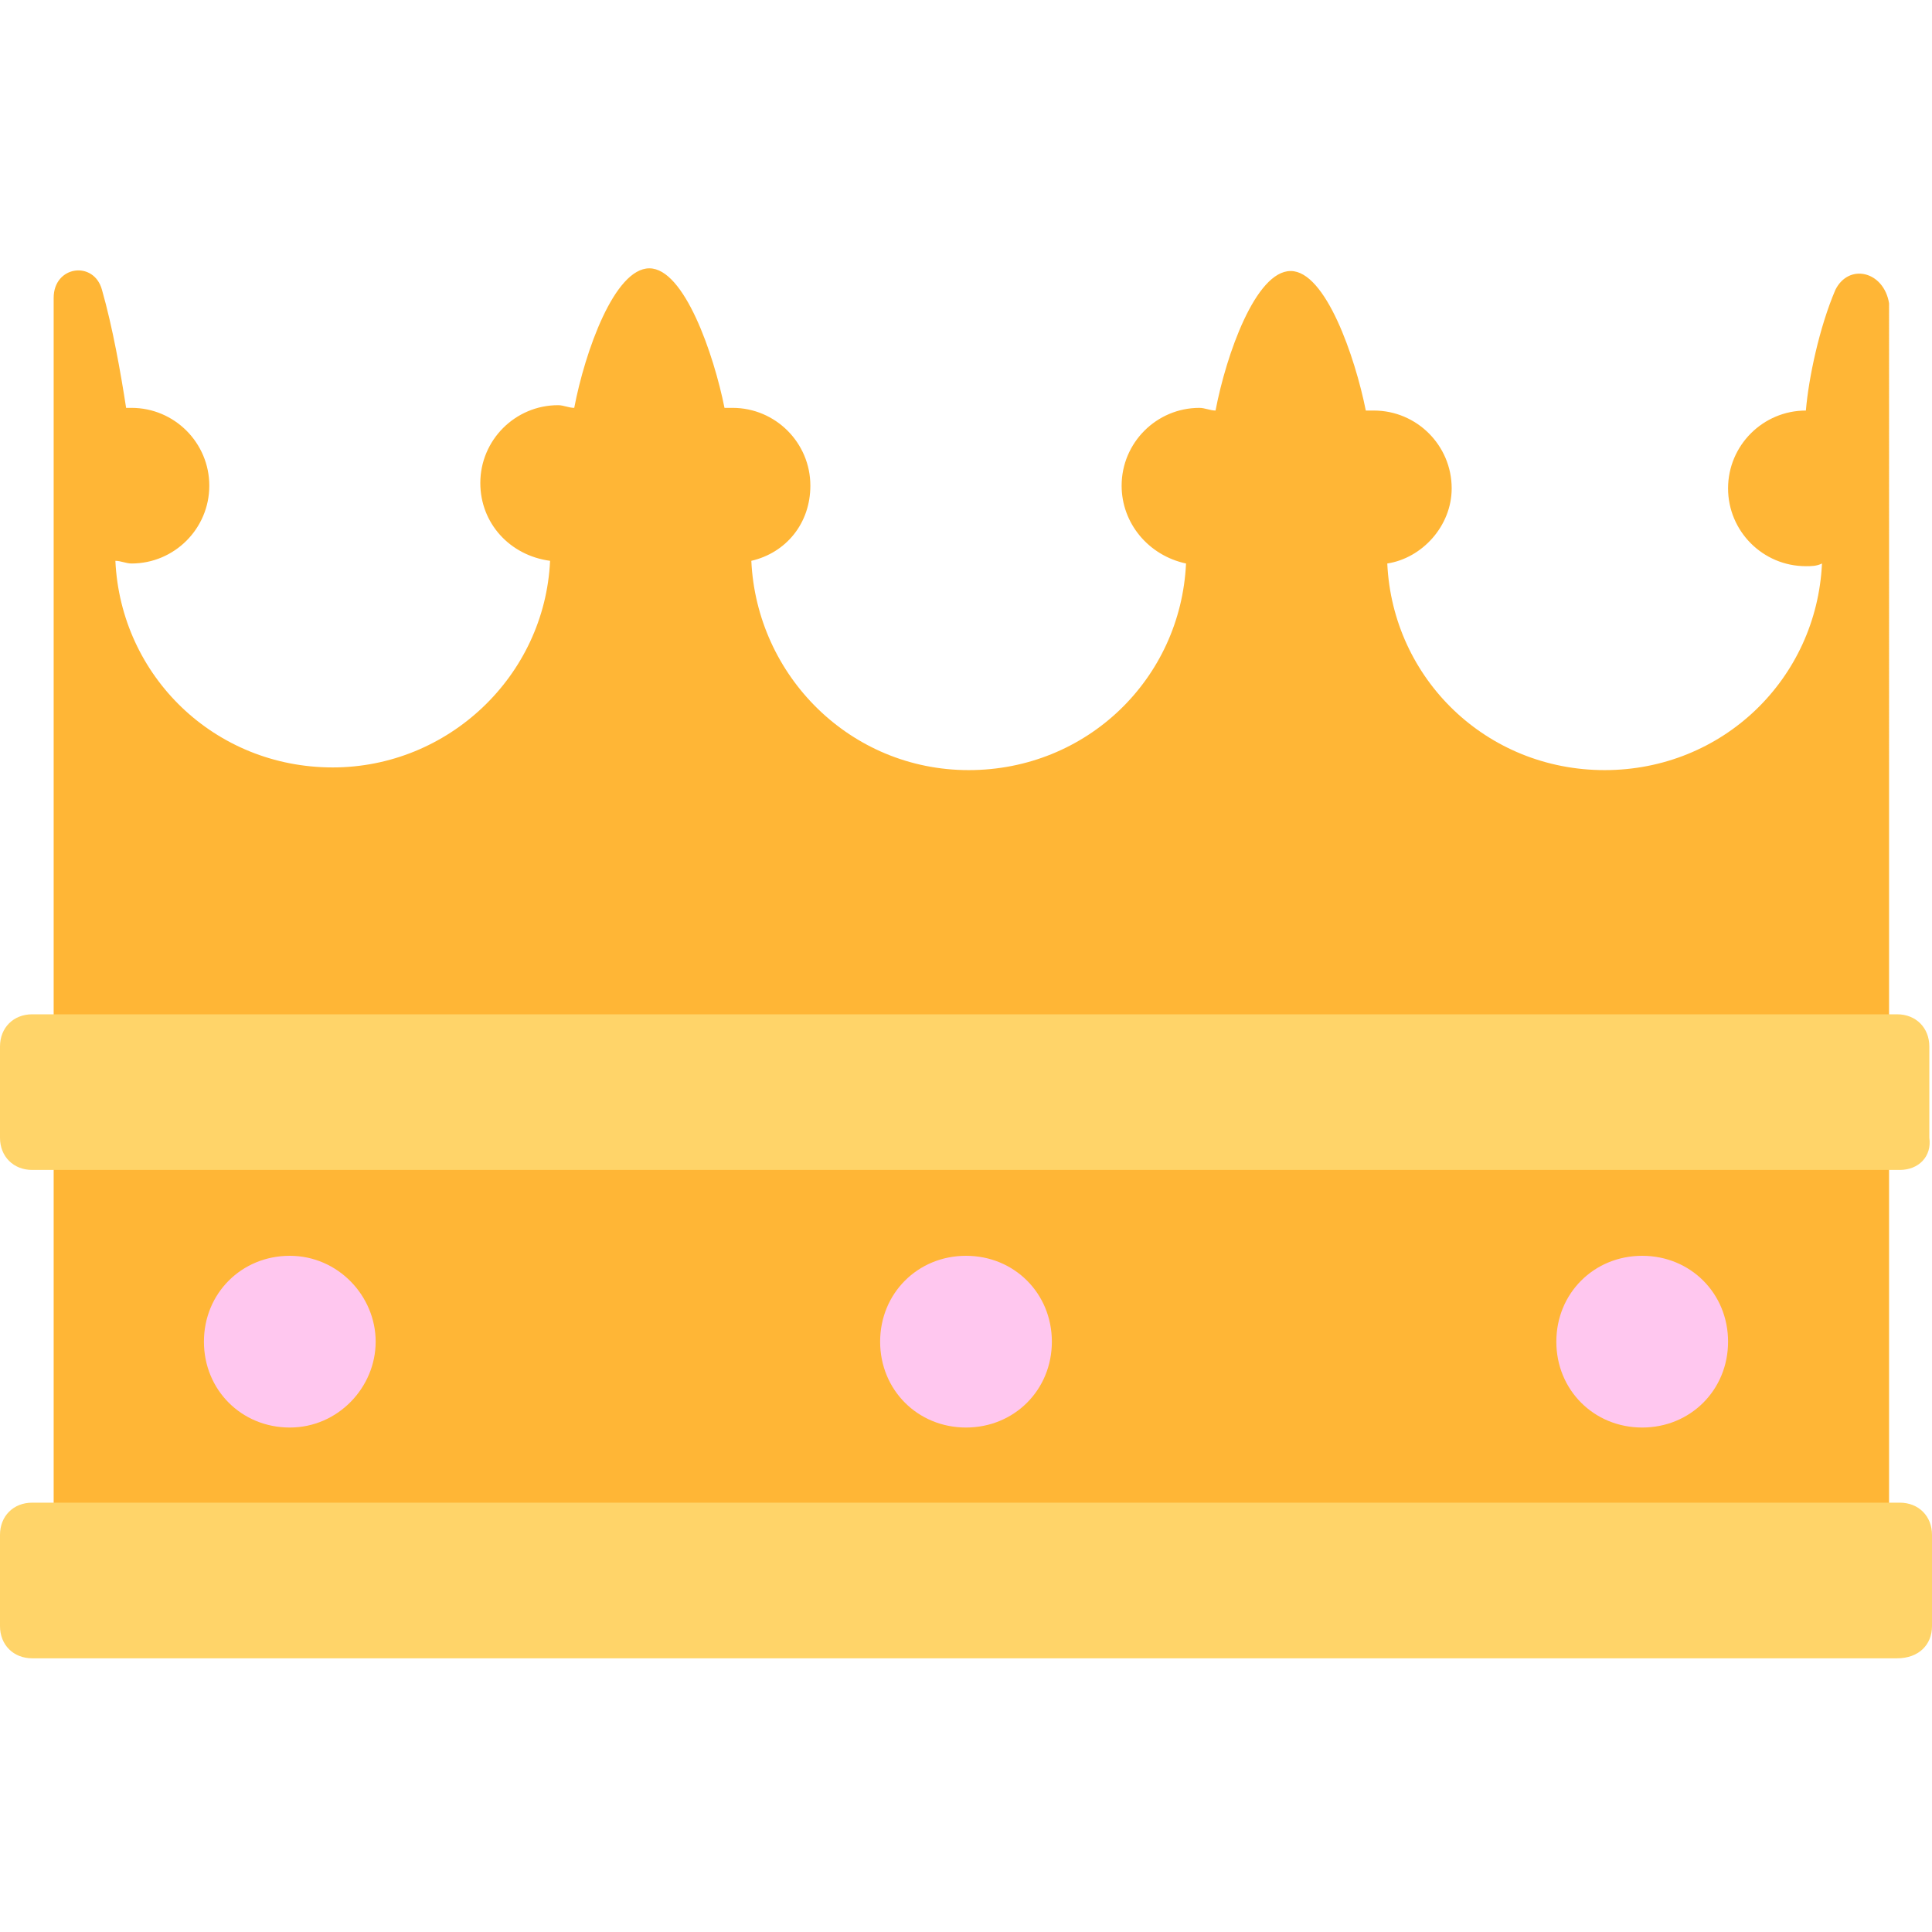 <?xml version="1.0" encoding="utf-8"?><!-- Uploaded to: SVG Repo, www.svgrepo.com, Generator: SVG Repo Mixer Tools -->
<svg width="800px" height="800px" viewBox="0 0 72 72" xmlns="http://www.w3.org/2000/svg" xmlns:xlink="http://www.w3.org/1999/xlink" aria-hidden="true" role="img" class="iconify iconify--fxemoji" preserveAspectRatio="xMidYMid meet"><path fill="#FFB636" d="M68.4 10.8c-.6 1.4-1 3.3-1.1 4.5c-1.6 0-2.9 1.3-2.9 2.9c0 1.6 1.3 2.9 2.9 2.9c.2 0 .4 0 .6-.1c-.2 4.3-3.7 7.7-8.1 7.7c-4.4 0-7.9-3.4-8.1-7.7c1.3-.2 2.4-1.4 2.4-2.8c0-1.6-1.3-2.9-2.9-2.9h-.3c-.4-2-1.5-5.2-2.8-5.2c-1.3 0-2.4 3.1-2.8 5.2c-.2 0-.4-.1-.6-.1c-1.6 0-2.9 1.3-2.9 2.9c0 1.4 1 2.6 2.4 2.9c-.2 4.3-3.7 7.7-8.1 7.7c-4.4 0-7.9-3.5-8.1-7.8c1.3-.3 2.2-1.4 2.2-2.8c0-1.6-1.3-2.9-2.9-2.9H27c-.4-2-1.5-5.2-2.8-5.2c-1.3 0-2.4 3.1-2.8 5.2c-.2 0-.4-.1-.6-.1c-1.6 0-2.9 1.3-2.9 2.9c0 1.5 1.1 2.7 2.6 2.9c-.2 4.3-3.8 7.7-8.1 7.7c-4.4 0-7.9-3.4-8.1-7.7c.2 0 .4.1.6.1c1.6 0 2.9-1.3 2.9-2.9c0-1.6-1.3-2.9-2.9-2.9h-.2c-.2-1.3-.5-3-.9-4.4c-.3-1.1-1.8-.9-1.8.3v46.8h68.4V11.3c-.2-1.2-1.5-1.5-2-.5z"></path><path fill="#FFD469" d="M70.8 43.6H1.2c-.7 0-1.2-.5-1.2-1.2V39c0-.7.5-1.2 1.2-1.2h69.5c.7 0 1.2.5 1.2 1.2v3.4c.1.7-.4 1.2-1.1 1.2zm1.2 17v-3.4c0-.7-.5-1.2-1.2-1.2H1.2c-.7 0-1.2.5-1.2 1.2v3.4c0 .7.5 1.2 1.2 1.2h69.5c.8 0 1.3-.5 1.3-1.2z"></path><path fill="#FFC7EF" d="M64.4 50c0 1.8-1.4 3.2-3.2 3.2S58 51.8 58 50s1.4-3.2 3.2-3.2s3.2 1.4 3.2 3.2zM36 46.8c-1.8 0-3.2 1.4-3.2 3.2s1.4 3.2 3.2 3.2s3.2-1.4 3.2-3.2s-1.4-3.2-3.2-3.2zm-25.2 0c-1.8 0-3.2 1.4-3.2 3.2s1.4 3.2 3.2 3.2S14 51.7 14 50s-1.4-3.2-3.2-3.2z"></path></svg>